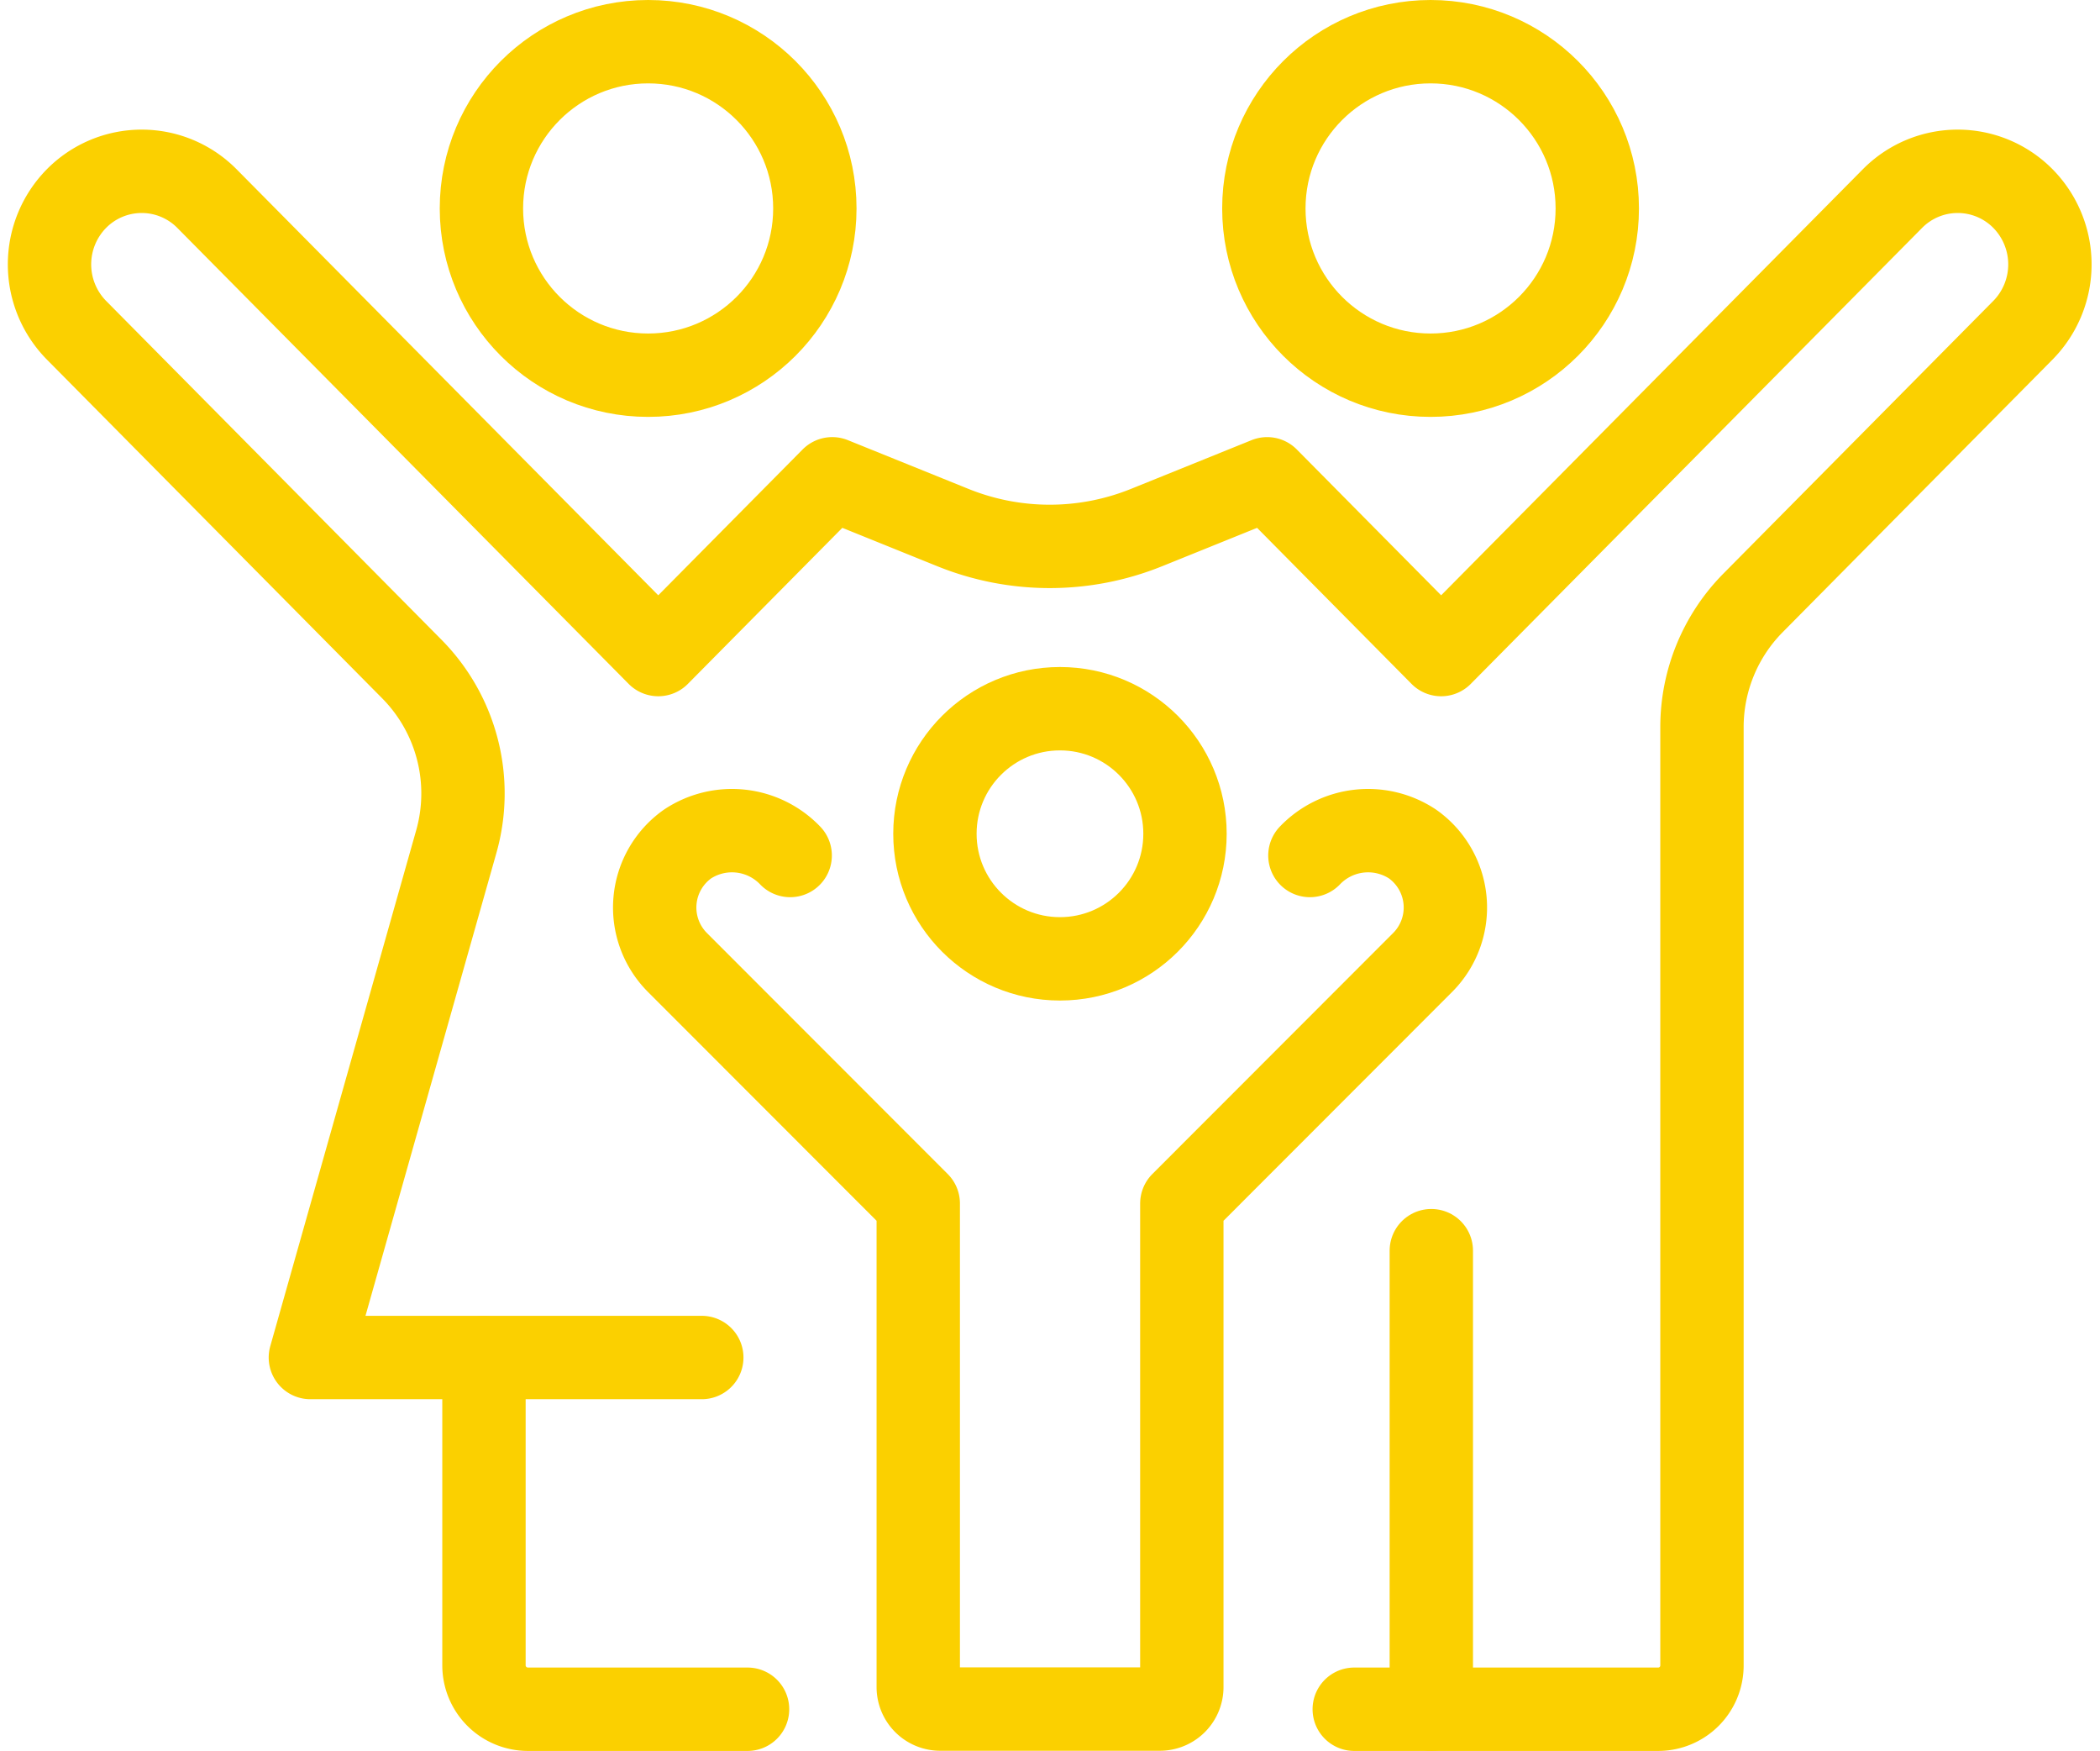 <svg xmlns="http://www.w3.org/2000/svg" width="50.386" height="42" viewBox="0 0 50.386 42"><g transform="translate(-154.807 -259.051)"><circle cx="4" cy="4" r="4" transform="translate(185.131 260.051)" fill="none" stroke="#fbd000" stroke-linejoin="round" stroke-width="2"/><circle cx="4" cy="4" r="4" transform="translate(166.358 260.051)" fill="none" stroke="#fbd000" stroke-linejoin="round" stroke-width="2"/><path d="M172.324,298.432h-5.27A1.054,1.054,0,0,1,166,297.378V290" transform="translate(0.419 1.619)" fill="none" stroke="#fbd000" stroke-linecap="round" stroke-linejoin="round" stroke-width="2"/><circle cx="3" cy="3" r="3" transform="translate(177.239 276.051)" fill="none" stroke="#fbd000" stroke-linecap="round" stroke-linejoin="round" stroke-width="2"/><path d="M173.252,278.6a1.933,1.933,0,0,0-2.466-.273,1.866,1.866,0,0,0-.239,2.839l5.778,5.782v11.6a.527.527,0,0,0,.527.527h5.27a.527.527,0,0,0,.527-.527v-11.6l5.778-5.782a1.866,1.866,0,0,0-.239-2.839,1.933,1.933,0,0,0-2.466.273" transform="translate(0.514 0.972)" fill="none" stroke="#fbd000" stroke-linecap="round" stroke-linejoin="round" stroke-width="2"/><path d="M187.3,299.889h7.3a1.049,1.049,0,0,0,1.043-1.054v-22.5a4.237,4.237,0,0,1,1.223-2.982l6.477-6.542a2.25,2.25,0,0,0,0-3.16l0,0a2.2,2.2,0,0,0-3.128,0l-10.83,10.939-4.174-4.216-2.893,1.169a6.2,6.2,0,0,1-4.65,0l-2.893-1.169-4.174,4.216-10.83-10.939a2.2,2.2,0,0,0-3.128,0l0,0a2.25,2.25,0,0,0,0,3.16l8.05,8.131a4.242,4.242,0,0,1,1.061,4.139l-3.5,12.371h9.391" transform="translate(0 0.162)" fill="none" stroke="#fbd000" stroke-linecap="round" stroke-linejoin="round" stroke-width="2"/><line y2="11" transform="translate(189.149 289.051)" fill="none" stroke="#fbd000" stroke-linecap="round" stroke-linejoin="round" stroke-width="2"/></g></svg>